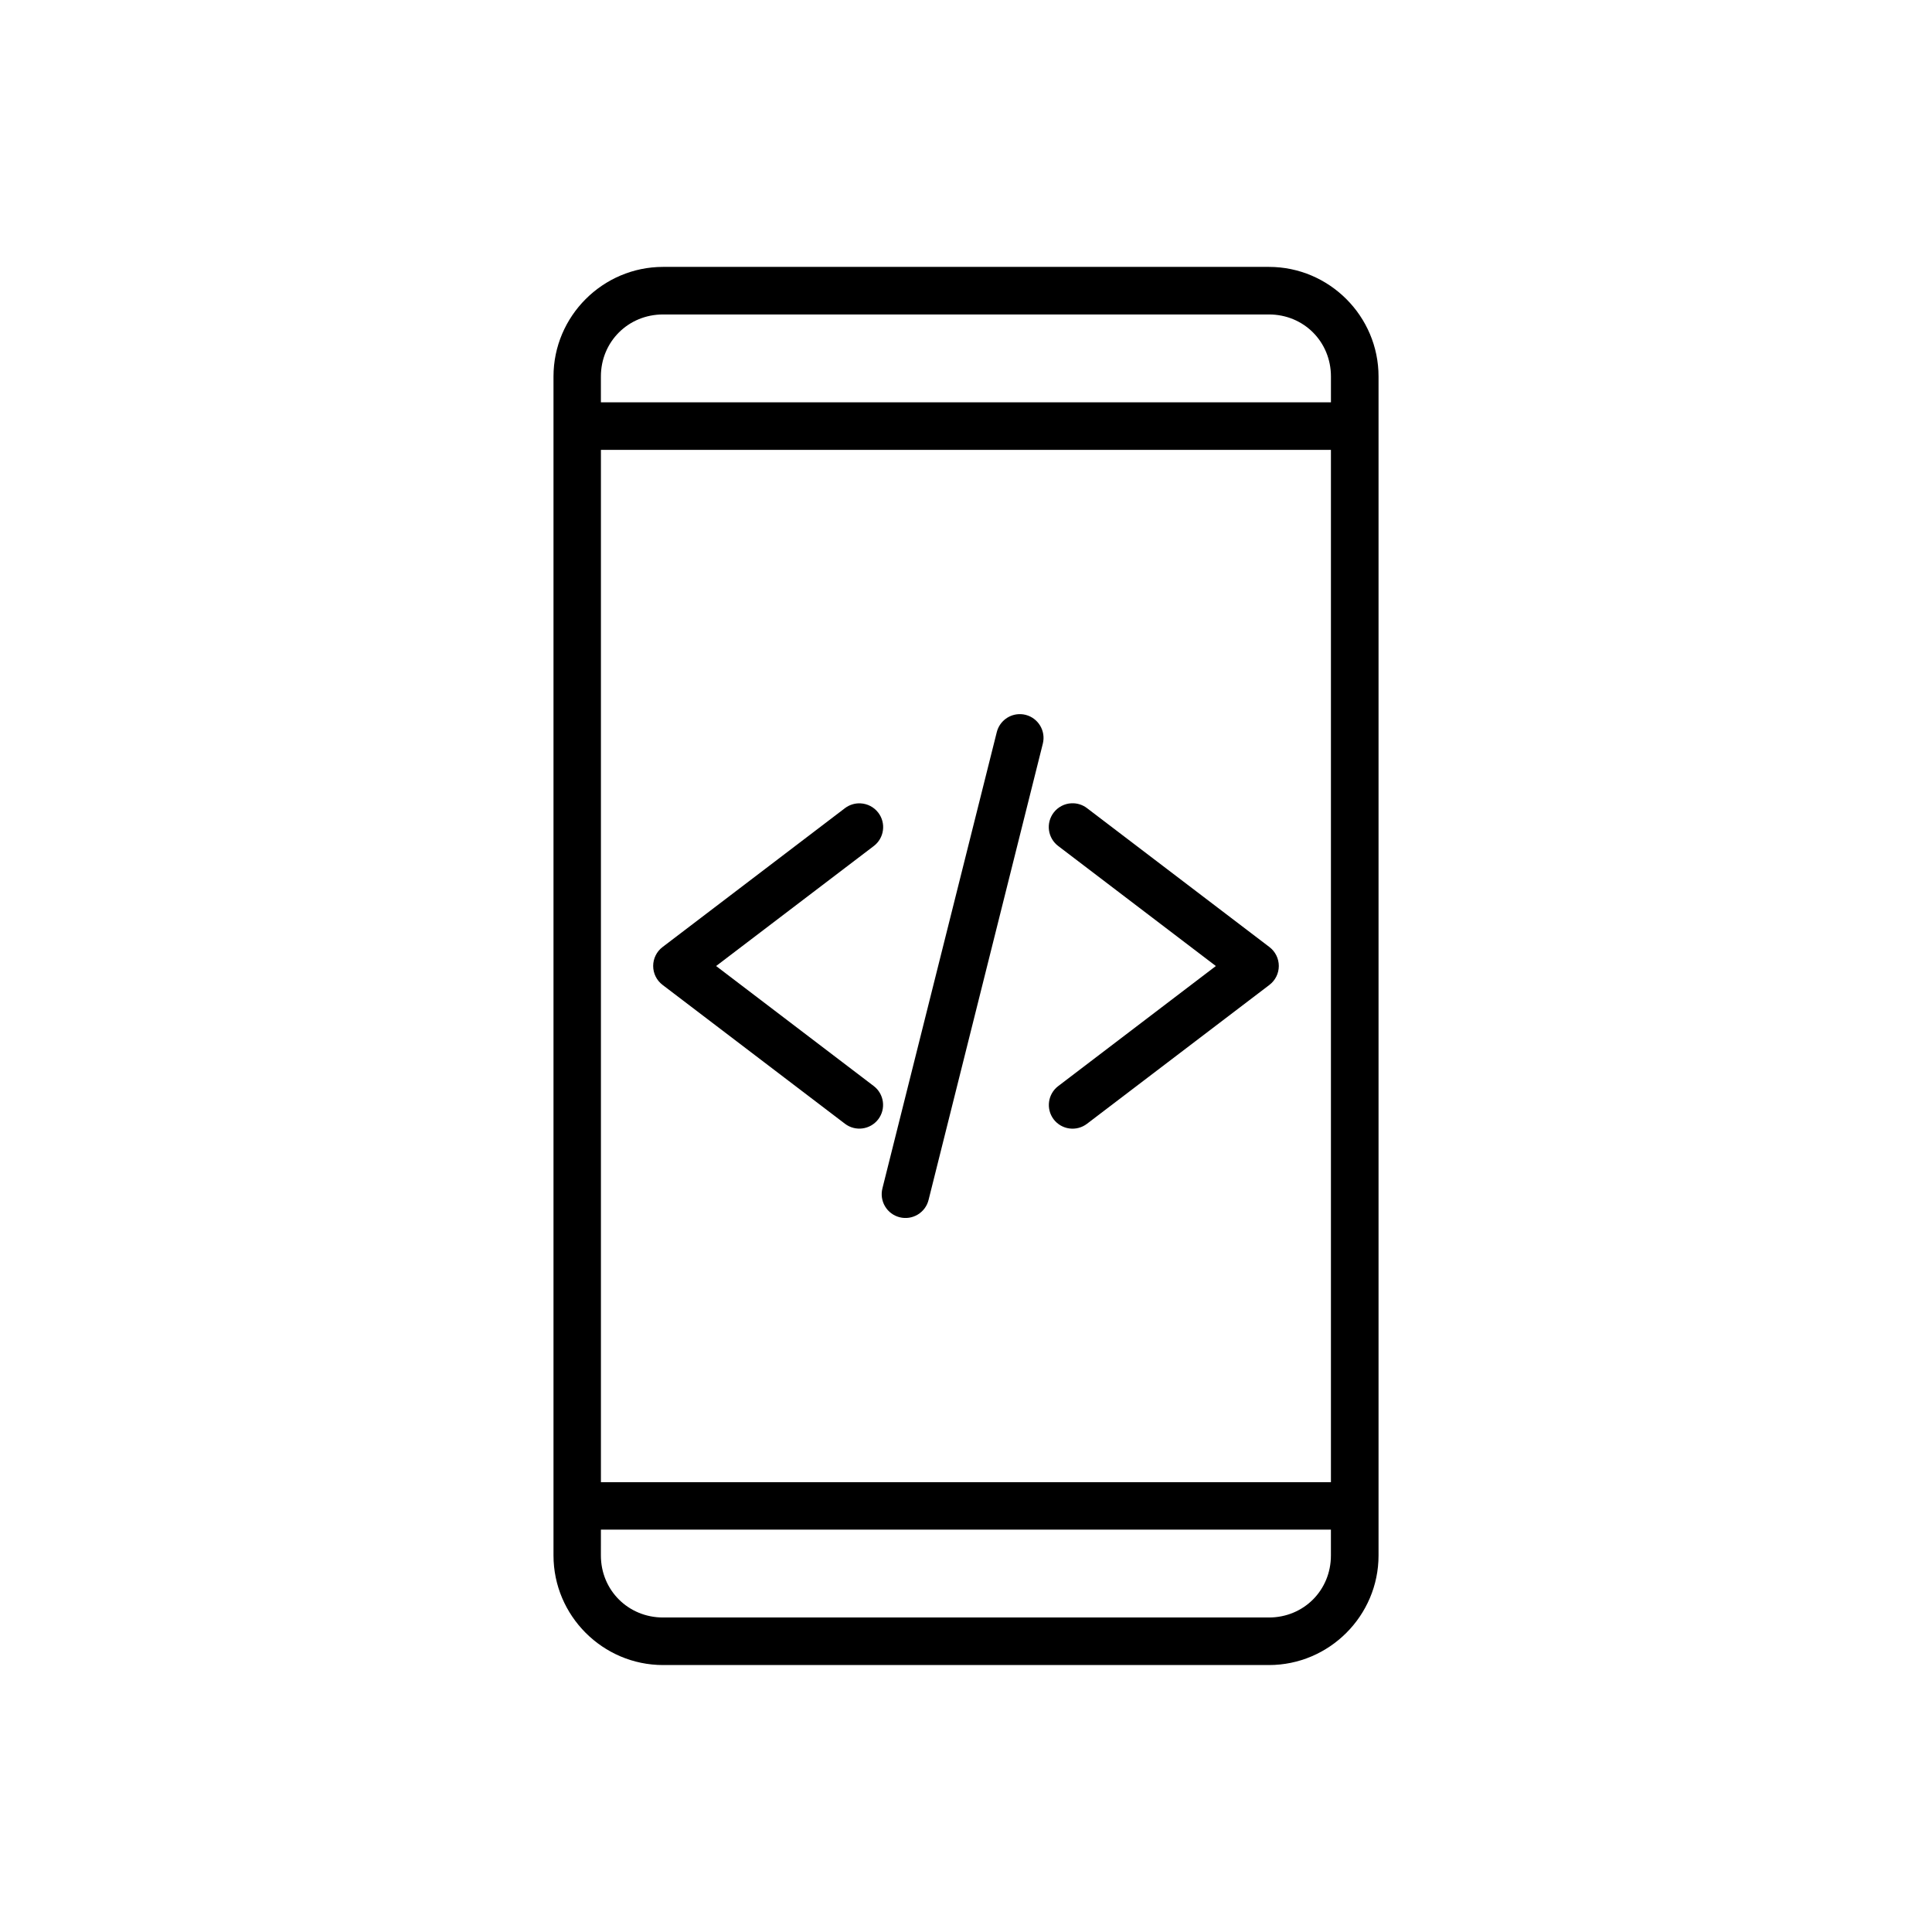 <?xml version="1.0" encoding="UTF-8"?>
<!-- Uploaded to: SVG Repo, www.svgrepo.com, Generator: SVG Repo Mixer Tools -->
<svg fill="#000000" width="800px" height="800px" version="1.1" viewBox="144 144 512 512" xmlns="http://www.w3.org/2000/svg">
 <path d="m319.73 214.73c-15.984 0-29.047 13.062-29.047 29.047v312.43c0 15.984 13.062 29.047 29.047 29.047h160.55c15.984 0 29.047-13.062 29.047-29.047v-312.43c0-15.984-13.062-29.047-29.047-29.047zm0 12.605h160.55c9.223 0 16.434 7.219 16.434 16.441v6.84h-193.47v-6.84c0-9.223 7.258-16.441 16.48-16.441zm-16.48 35.887h193.46v273.57h-193.46zm111.32 70.043-0.004-0.004c-2.992-0.141-5.672 1.848-6.406 4.754l-30.309 120.91h0.004c-0.414 1.621-0.164 3.344 0.695 4.781 0.855 1.441 2.254 2.477 3.879 2.883 1.629 0.41 3.352 0.152 4.789-0.715 1.438-0.867 2.469-2.269 2.867-3.898l30.277-120.91c0.836-3.367-1.211-6.777-4.574-7.625-0.402-0.102-0.809-0.16-1.223-0.18zm13.383 23.617-0.004-0.004c-1.863 0.086-3.594 0.996-4.723 2.481-1.016 1.336-1.461 3.019-1.23 4.684 0.234 1.664 1.117 3.164 2.461 4.172l41.762 31.793-41.762 31.805c-2.773 2.094-3.324 6.039-1.23 8.816 1.016 1.332 2.519 2.207 4.18 2.426 1.66 0.223 3.34-0.227 4.668-1.246l48.355-36.812h-0.004c1.559-1.191 2.473-3.039 2.473-5.004 0-1.961-0.914-3.812-2.473-5.004l-48.355-36.82h0.004c-1.18-0.902-2.641-1.359-4.125-1.289zm-55.922 0.02-0.004-0.004c-1.473-0.07-2.926 0.379-4.102 1.27l-48.355 36.82c-1.559 1.191-2.473 3.043-2.473 5.004 0 1.965 0.914 3.812 2.473 5.004l48.355 36.812c2.762 2.106 6.707 1.574 8.816-1.18 2.102-2.766 1.57-6.711-1.191-8.816l-41.77-31.805 41.77-31.793c1.34-1.012 2.215-2.516 2.438-4.18 0.227-1.664-0.223-3.348-1.246-4.676-1.129-1.477-2.856-2.375-4.715-2.461zm-68.785 192.47h193.46v6.84c0 9.223-7.207 16.441-16.434 16.441h-160.55c-9.223 0-16.48-7.219-16.48-16.441z"/>
</svg>